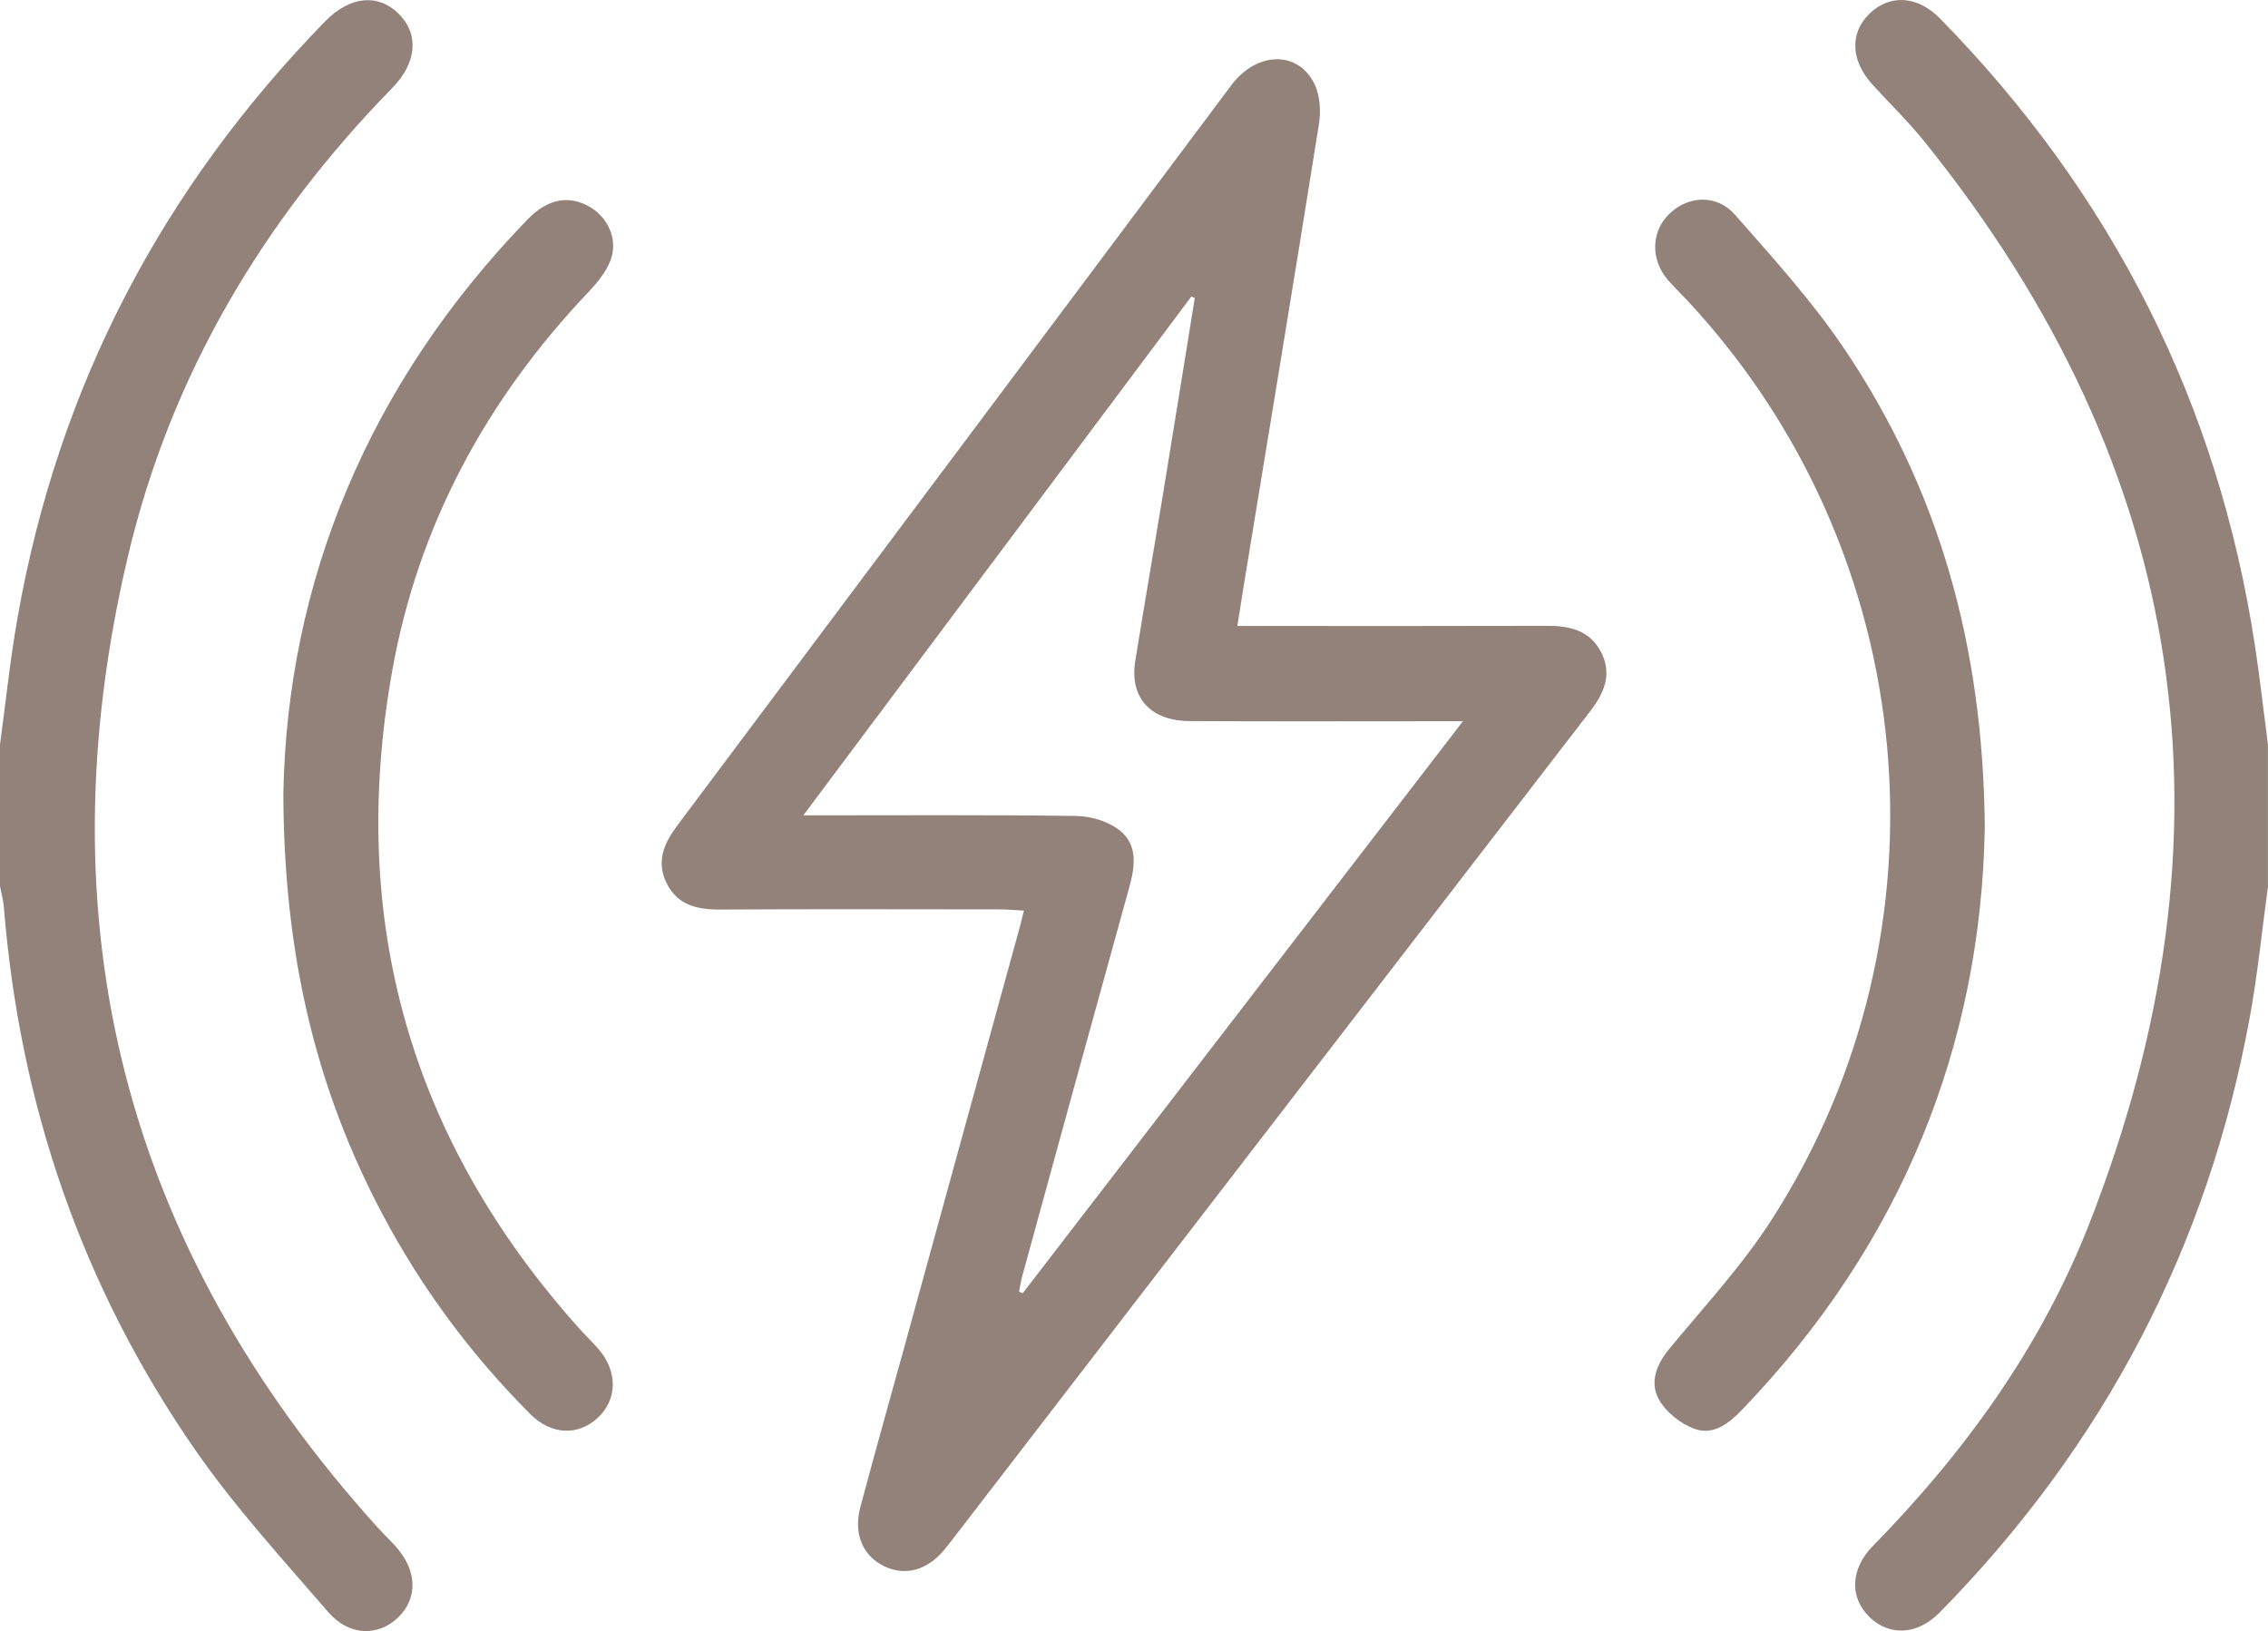 <?xml version="1.0" encoding="UTF-8"?>
<svg xmlns="http://www.w3.org/2000/svg" id="Layer_1" viewBox="0 0 300 215.76">
  <defs>
    <style>.cls-1{fill:#93827a;}</style>
  </defs>
  <path class="cls-1" d="M300,117.23c-.79,5.79-1.36,11.61-2.41,17.35-5.55,30.44-19.32,56.65-41,78.71-2.96,3.02-6.68,3.19-9.33,.6-2.61-2.56-2.53-6.3,.45-9.35,12.15-12.4,22.23-26.32,28.58-42.48,20.37-51.85,13.36-99.75-21.7-143.29-2.14-2.66-4.6-5.05-6.9-7.57-2.88-3.15-3.05-6.8-.43-9.37,2.66-2.61,6.35-2.44,9.33,.59,22.76,23.22,36.8,50.84,41.69,83.04,.66,4.33,1.14,8.68,1.71,13.02v18.75Z"></path>
  <path class="cls-1" d="M0,98.48c.76-5.59,1.34-11.21,2.32-16.76C7.68,51.22,21.4,24.99,42.98,2.85c3.3-3.38,7.01-3.74,9.75-1.03,2.71,2.67,2.45,6.44-.83,9.8-17.14,17.56-29.32,38.05-34.97,61.94-11.45,48.44-.5,91.38,32.95,128.42,.79,.87,1.63,1.68,2.42,2.55,2.86,3.14,3.02,6.82,.42,9.38-2.62,2.58-6.52,2.57-9.29-.64-6.05-7.01-12.35-13.89-17.61-21.47C10.88,170.26,2.62,146.22,.52,120.08,.44,119.12,.18,118.18,0,117.23c0-6.25,0-12.5,0-18.75Z"></path>
  <path class="cls-1" d="M163.67,82.81c1.38,0,2.44,0,3.49,0,12.5,0,24.99,.02,37.49-.02,3.02-.01,5.68,.61,7.16,3.53,1.48,2.93,.35,5.4-1.5,7.81-28.11,36.48-56.2,72.99-84.3,109.49-.36,.46-.71,.93-1.09,1.38-2.29,2.76-5.22,3.55-8.03,2.16-2.76-1.36-4.02-4.25-3.1-7.74,1.95-7.35,4.03-14.66,6.04-21.99,5.04-18.32,10.07-36.65,15.11-54.97,.15-.55,.27-1.1,.5-2-1.22-.06-2.24-.16-3.26-.16-12.3-.01-24.6-.05-36.9,.02-3.04,.02-5.68-.56-7.12-3.52-1.37-2.82-.36-5.21,1.41-7.57,24.46-32.64,48.87-65.32,73.31-97.97,3.33-4.45,8.8-4.61,10.98-.18,.75,1.53,.88,3.63,.6,5.36-3.27,20.51-6.66,41-10.02,61.5-.24,1.44-.46,2.88-.77,4.86Zm-57.43,25.05c12.53,0,24.33-.08,36.13,.08,1.9,.03,4.11,.68,5.61,1.81,2.62,1.97,2.15,4.92,1.35,7.79-4.74,17.09-9.43,34.19-14.12,51.3-.18,.67-.28,1.35-.42,2.03,.16,.07,.33,.14,.49,.21,19.28-25.06,38.57-50.12,58.23-75.67-1.8,0-2.87,0-3.93,0-10.74,0-21.48,.04-32.21-.02-5.23-.03-7.99-3.13-7.2-7.97,1.21-7.51,2.51-15,3.74-22.51,1.39-8.49,2.75-16.99,4.13-25.48-.15-.07-.31-.13-.46-.2-16.97,22.7-33.95,45.39-51.32,68.63Z"></path>
  <path class="cls-1" d="M262.54,109.43c-.49,28.84-10.99,55.06-32.04,76.99-1.78,1.86-3.85,3.52-6.38,2.59-1.82-.67-3.75-2.2-4.69-3.88-1.25-2.24-.34-4.62,1.39-6.71,4.65-5.64,9.68-11.05,13.6-17.18,24.49-38.27,19.74-88.31-11.26-121.52-.87-.93-1.79-1.8-2.61-2.77-2.27-2.71-2.12-6.42,.31-8.71,2.52-2.38,6.24-2.56,8.65,.18,4.95,5.64,10.04,11.24,14.24,17.42,12.68,18.68,18.58,39.55,18.79,63.58Z"></path>
  <path class="cls-1" d="M37.48,105.03c.49-27.82,11.09-54.1,32.32-76.02,2.63-2.71,5.41-3.23,8.16-1.67,2.44,1.38,3.81,4.31,2.82,7.03-.57,1.57-1.76,3.01-2.94,4.26-13.52,14.24-22.55,30.9-25.98,50.23-5.83,32.83,2.38,61.86,24.68,86.79,.85,.95,1.76,1.83,2.6,2.78,2.59,2.95,2.54,6.74-.09,9.15-2.61,2.39-6.14,2.26-8.91-.52-7.85-7.86-14.4-16.7-19.59-26.51-8.74-16.53-13-34.19-13.07-55.5Z"></path>
</svg>
